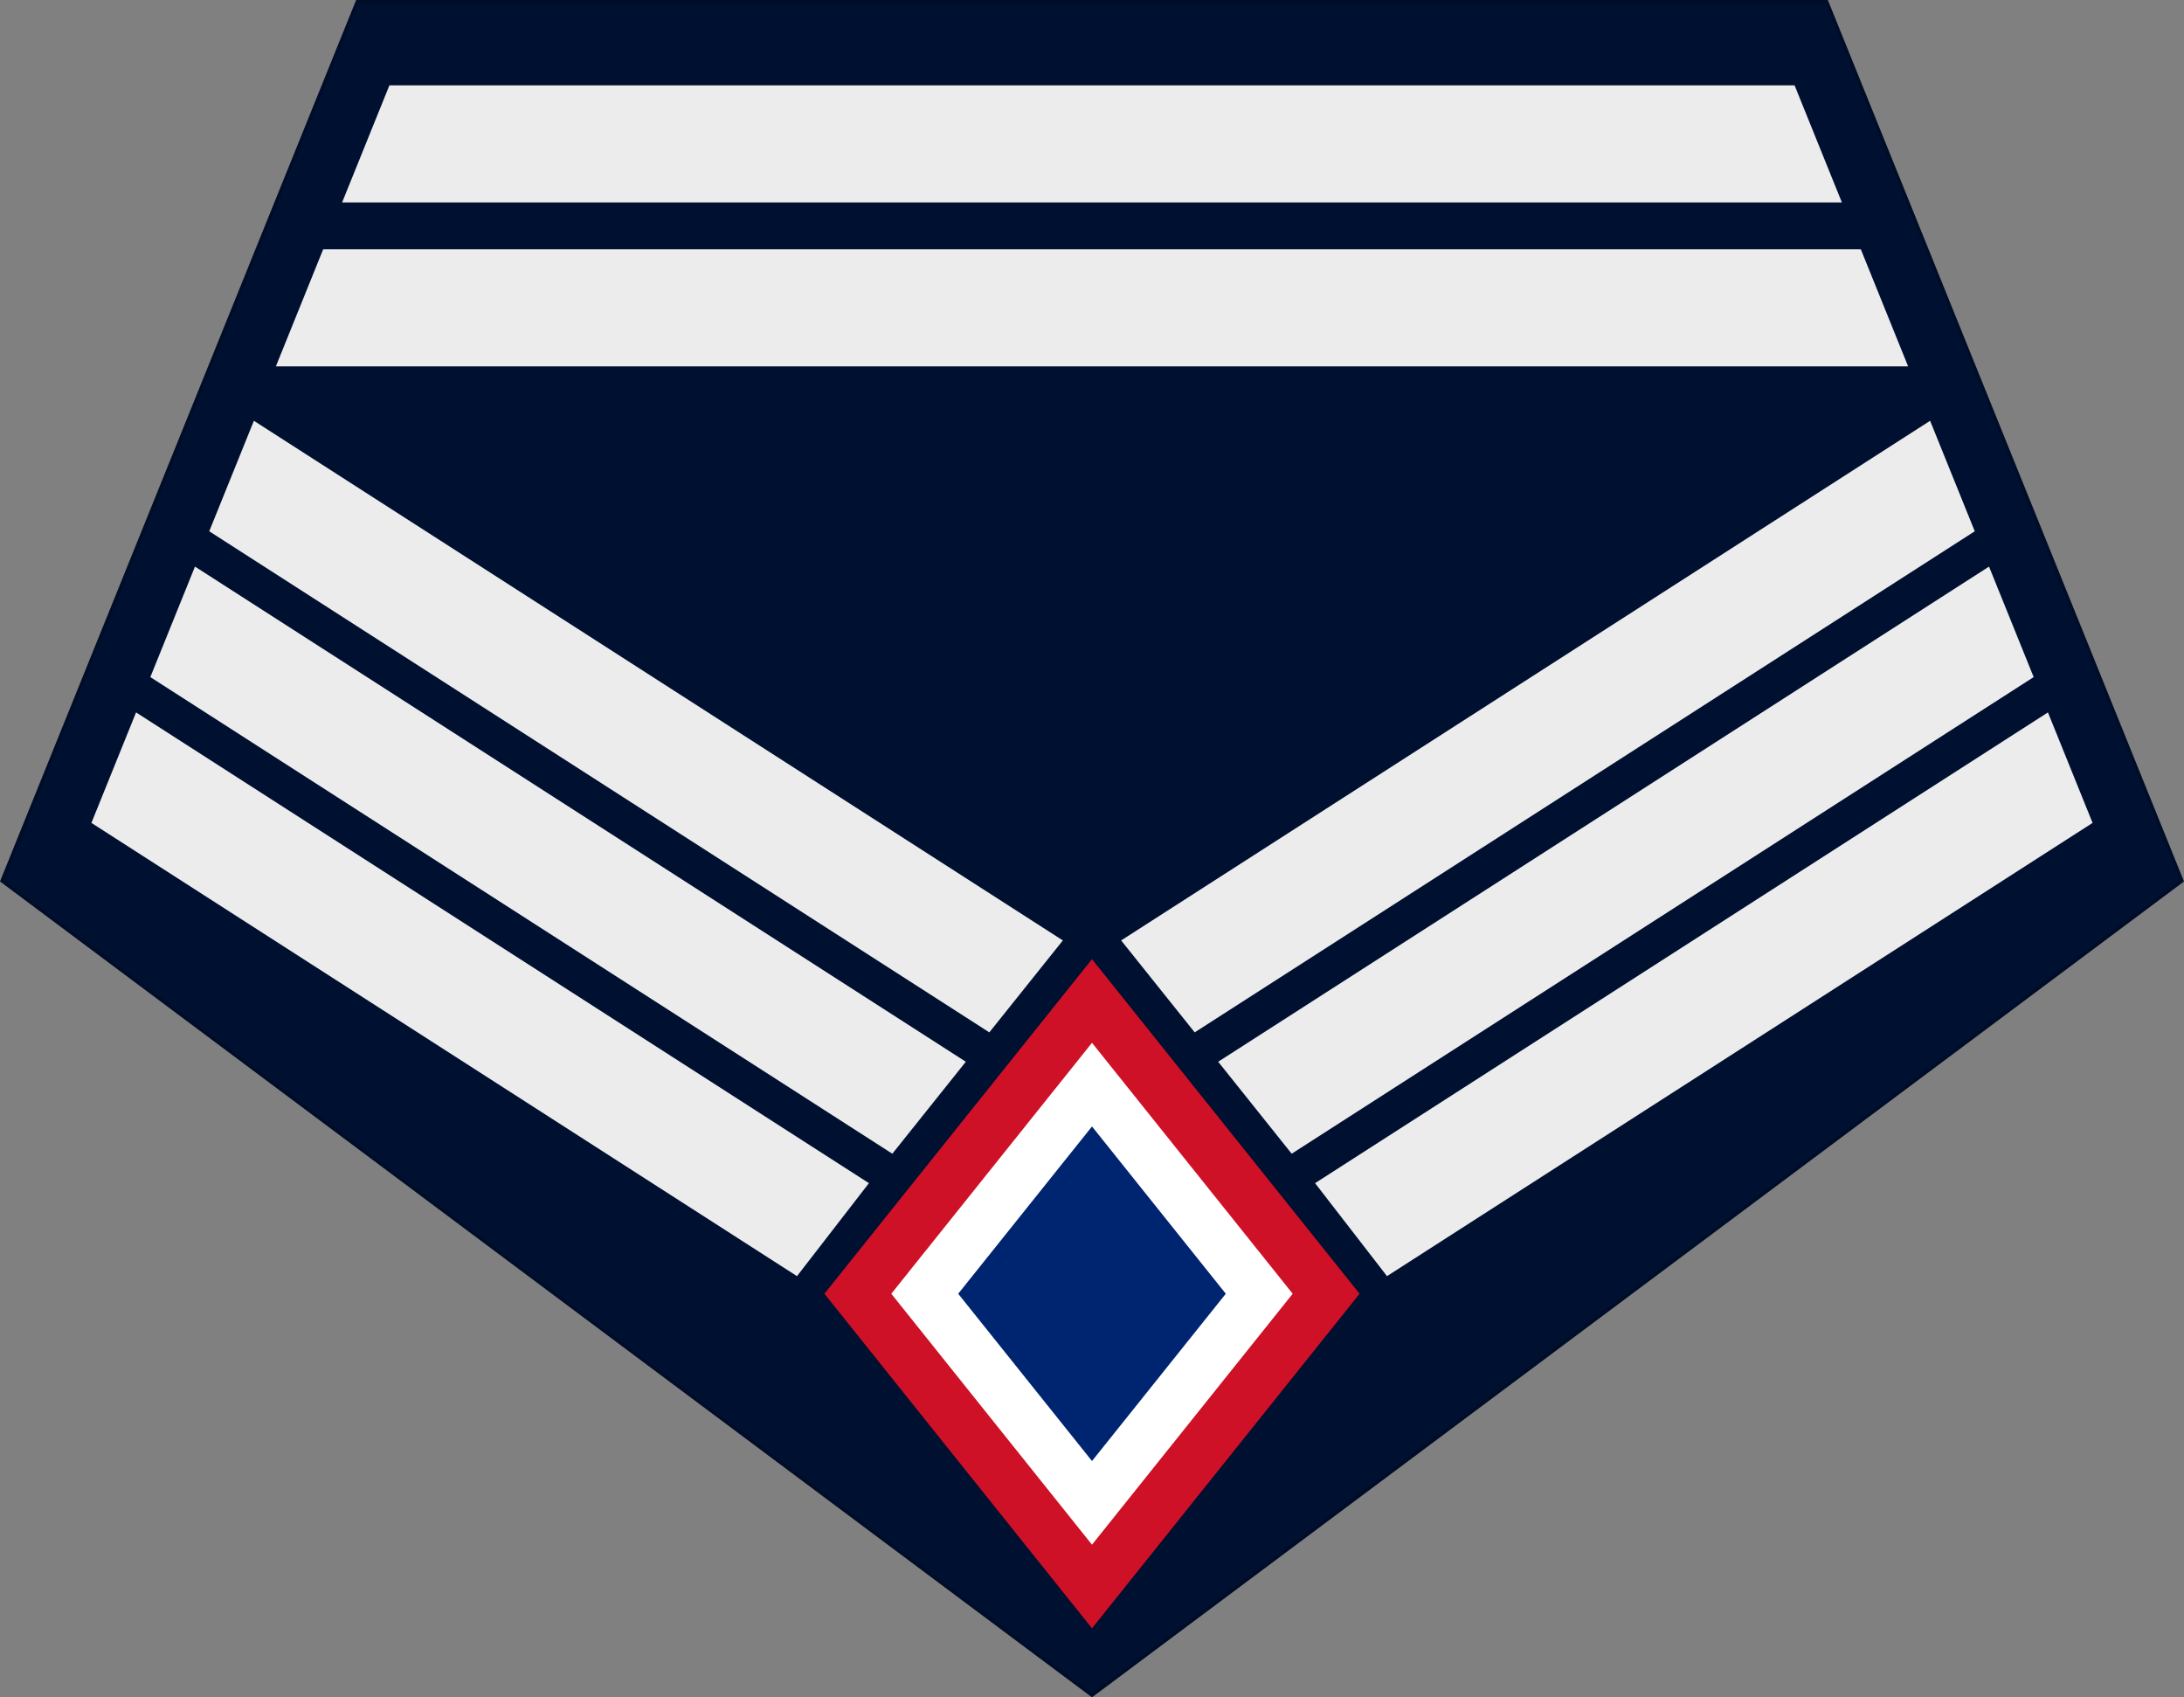 <?xml version="1.0" encoding="UTF-8" standalone="no"?>
<!-- Created with Inkscape (http://www.inkscape.org/) -->

<svg
   width="172.753mm"
   height="134.221mm"
   viewBox="0 0 612.117 475.586"
   id="svg2"
   version="1.1"
   inkscape:version="1.3 (0e150ed6c4, 2023-07-21)"
   sodipodi:docname="Philippinese-AirForce-OR-6.svg"
   xml:space="preserve"
   xmlns:inkscape="http://www.inkscape.org/namespaces/inkscape"
   xmlns:sodipodi="http://sodipodi.sourceforge.net/DTD/sodipodi-0.dtd"
   xmlns="http://www.w3.org/2000/svg"
   xmlns:svg="http://www.w3.org/2000/svg"
   xmlns:rdf="http://www.w3.org/1999/02/22-rdf-syntax-ns#"
   xmlns:cc="http://creativecommons.org/ns#"
   xmlns:dc="http://purl.org/dc/elements/1.1/"><rect x="0" y="0" width="612.117" height="475.586" fill="#808080" stroke="none"/><defs
     id="defs4"><pattern
       y="0"
       x="0"
       height="6"
       width="6"
       patternUnits="userSpaceOnUse"
       id="EMFhbasepattern" /><pattern
       y="0"
       x="0"
       height="6"
       width="6"
       patternUnits="userSpaceOnUse"
       id="EMFhbasepattern-7" /><pattern
       y="0"
       x="0"
       height="6"
       width="6"
       patternUnits="userSpaceOnUse"
       id="EMFhbasepattern-4" /><pattern
       y="0"
       x="0"
       height="6"
       width="6"
       patternUnits="userSpaceOnUse"
       id="EMFhbasepattern-3" /></defs><sodipodi:namedview
     id="base"
     pagecolor="#ffffff"
     bordercolor="#666666"
     borderopacity="1.0"
     inkscape:pageopacity="0.0"
     inkscape:pageshadow="2"
     inkscape:zoom="0.7"
     inkscape:cx="387.85714"
     inkscape:cy="157.85714"
     inkscape:document-units="px"
     inkscape:current-layer="layer1"
     showgrid="false"
     fit-margin-top="0"
     fit-margin-left="0"
     fit-margin-right="0"
     fit-margin-bottom="0"
     inkscape:window-width="1920"
     inkscape:window-height="1009"
     inkscape:window-x="-8"
     inkscape:window-y="-8"
     inkscape:window-maximized="1"
     inkscape:showpageshadow="2"
     inkscape:pagecheckerboard="0"
     inkscape:deskcolor="#d1d1d1" /><g
     inkscape:label="Layer 1"
     inkscape:groupmode="layer"
     id="layer1"
     transform="translate(1673.956,-39.353)"><path
       style="opacity:1;fill:#001031;fill-opacity:1;stroke:#000d28;stroke-width:0.938;stroke-opacity:1"
       d="m -1367.898,514.354 -305.488,-228.177 99.564,-246.355 411.849,4e-6 99.564,246.355 z"
       id="path5"
       sodipodi:nodetypes="cccccc" /><g
       id="g4"
       transform="translate(-179.464,500.893)"><path
         style="fill:#ce1126;fill-opacity:1;stroke-width:0.938"
         d="m -1263.434,-99.039 75,93.75 75,-93.75 -75,-93.75 z"
         id="path4" /><path
         style="fill:#ffffff;fill-opacity:1;stroke-width:0.938"
         d="m -1244.684,-99.039 56.25,70.312 56.25,-70.313 -56.25,-70.312 z"
         id="path3"
         sodipodi:nodetypes="ccccc" /><path
         style="fill:#002570;fill-opacity:1;stroke-width:0.938"
         d="m -1188.434,-52.164 37.5,-46.875 -37.5,-46.875 -37.5,46.875 z"
         id="path2" /></g><path
       style="opacity:1;fill:#ececec;fill-opacity:1;stroke:none;stroke-width:18.75;stroke-dasharray:none"
       d="m -1635.822,238.966 -12.513,30.96 197.757,126.996 20.159,-26.05 z"
       id="path6"
       sodipodi:nodetypes="ccccc" /><path
       style="fill:#ececec;fill-opacity:1;stroke:none;stroke-width:18.75;stroke-dasharray:none"
       d="m -1619.31,198.111 -12.513,30.96 207.963,133.55 20.595,-25.77 z"
       id="path6-4"
       sodipodi:nodetypes="ccccc" /><path
       style="fill:#ececec;fill-opacity:1;stroke:none;stroke-width:18.75;stroke-dasharray:none"
       d="m -1602.799,157.255 -12.513,30.96 218.634,140.403 20.611,-25.76 z"
       id="path6-4-8"
       sodipodi:nodetypes="ccccc" /><path
       style="opacity:1;fill:#ececec;fill-opacity:1;stroke:none;stroke-width:18.75;stroke-dasharray:none"
       d="m -1596.64,142.016 13.261,-32.812 h 430.962 l 13.261,32.812 z"
       id="path9"
       sodipodi:nodetypes="ccccc" /><path
       style="fill:#ececec;fill-opacity:1;stroke:none;stroke-width:18.75;stroke-dasharray:none"
       d="m -1578.074,96.078 13.261,-32.812 h 393.83 l 13.261,32.812 z"
       id="path9-0"
       sodipodi:nodetypes="ccccc" /><path
       style="fill:#ececec;fill-opacity:1;stroke:none;stroke-width:18.75;stroke-dasharray:none"
       d="m -1099.974,238.966 12.513,30.96 -197.757,126.996 -20.159,-26.05 z"
       id="path6-2"
       sodipodi:nodetypes="ccccc" /><path
       style="fill:#ececec;fill-opacity:1;stroke:none;stroke-width:18.75;stroke-dasharray:none"
       d="m -1116.486,198.111 12.513,30.96 -207.963,133.55 -20.595,-25.77 z"
       id="path6-4-1"
       sodipodi:nodetypes="ccccc" /><path
       style="fill:#ececec;fill-opacity:1;stroke:none;stroke-width:18.75;stroke-dasharray:none"
       d="m -1132.997,157.255 12.513,30.96 -218.634,140.403 -20.611,-25.76 z"
       id="path6-4-8-2"
       sodipodi:nodetypes="ccccc" /><g
       id="g4079"
       style="fill:#8c794c;fill-opacity:1;stroke:none"
       transform="matrix(0.087,0,0,0.082,-2501.947,267.208)" /><g
       transform="matrix(0.084,0.019,-0.022,0.074,-2498.633,265.946)"
       id="g3960"><g
         id="g3962" /></g></g></svg>
